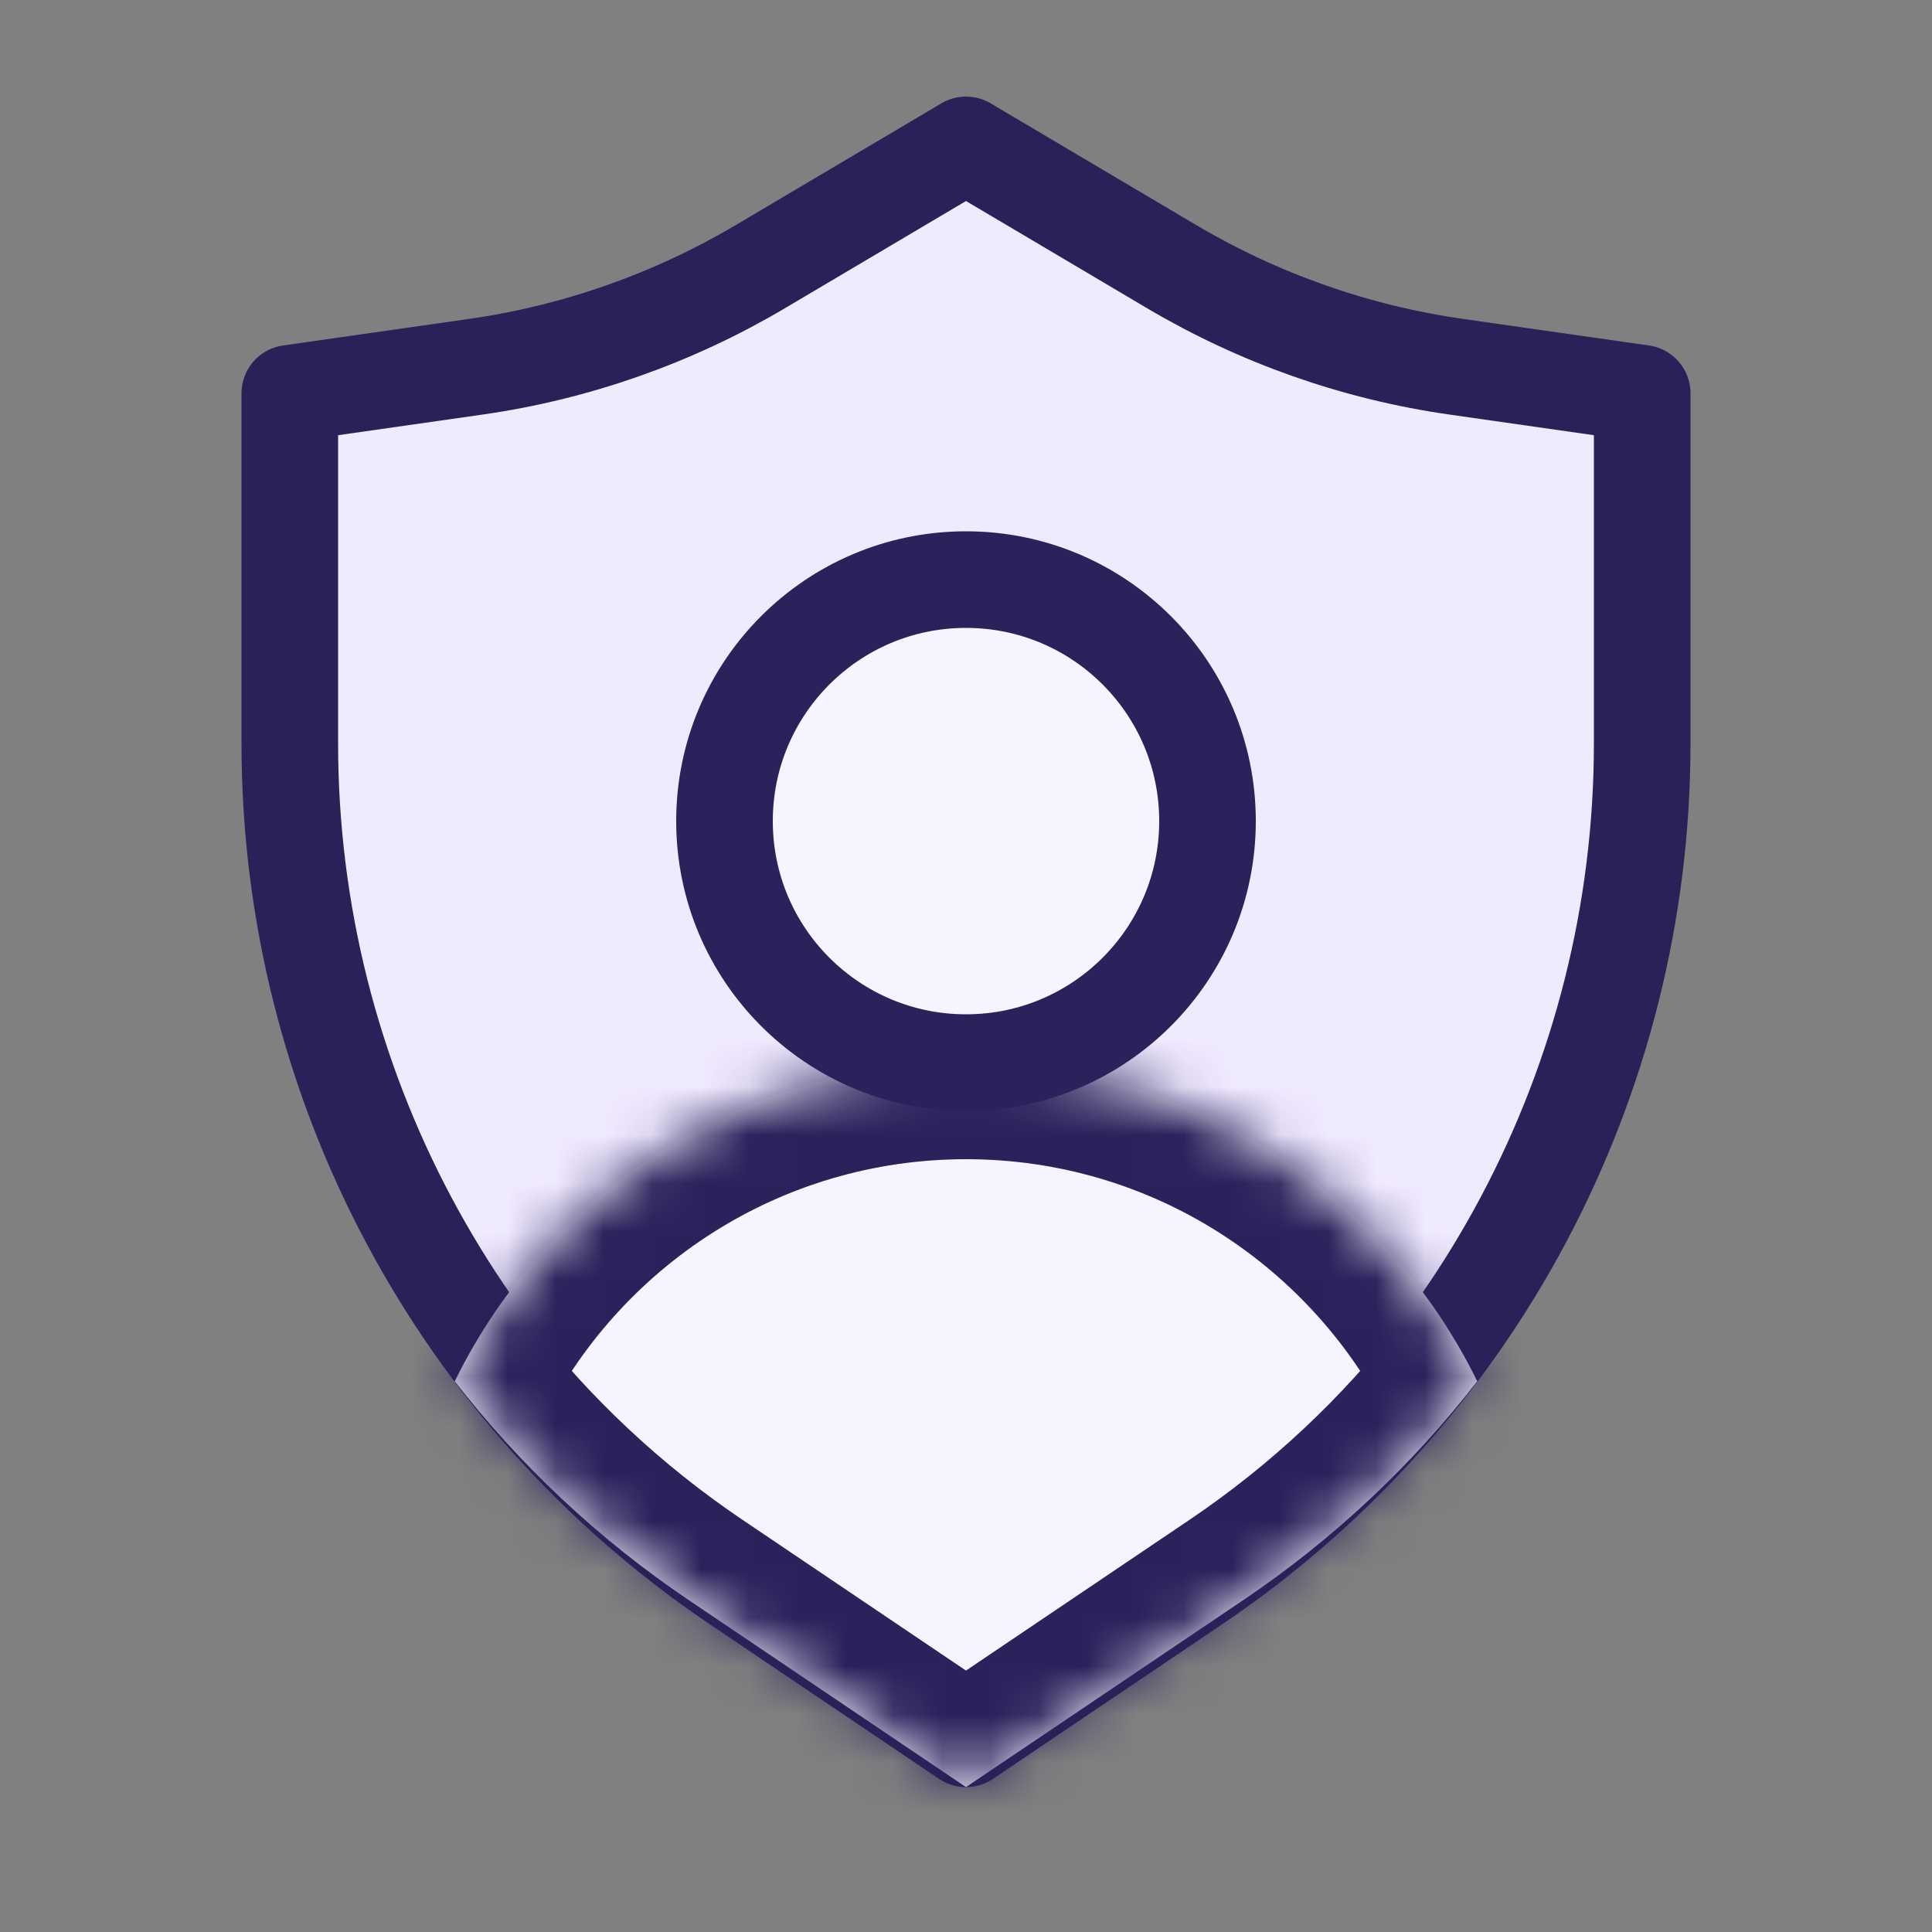 <svg width="40" height="40" viewBox="0 0 40 40" fill="none" xmlns="http://www.w3.org/2000/svg">
<rect x="0" y="0" width="40" height="40" fill="#808080" stroke="none"/>
<path d="M6 15.391V8.143L9.851 7.593C11.93 7.296 13.93 6.592 15.738 5.523L20 3L24.262 5.523C26.07 6.592 28.07 7.296 30.149 7.593L34 8.143V15.391C34 22.372 30.531 28.896 24.744 32.8L20 36L15.256 32.8C9.469 28.896 6 22.372 6 15.391Z" fill="#F0EAFF" stroke="#292158" stroke-width="2" stroke-linecap="round" stroke-linejoin="round"/>
<mask id="path-2-inside-1_3064_661948" fill="white">
<path fill-rule="evenodd" clip-rule="evenodd" d="M30.585 28.598C29.239 30.332 27.612 31.865 25.744 33.126L20 37L14.256 33.126C12.388 31.865 10.761 30.332 9.415 28.598C11.333 24.69 15.353 22 20 22C24.647 22 28.666 24.69 30.585 28.598Z"/>
</mask>
<path fill-rule="evenodd" clip-rule="evenodd" d="M30.585 28.598C29.239 30.332 27.612 31.865 25.744 33.126L20 37L14.256 33.126C12.388 31.865 10.761 30.332 9.415 28.598C11.333 24.69 15.353 22 20 22C24.647 22 28.666 24.69 30.585 28.598Z" fill="#F7F4FF"/>
<path d="M30.585 28.598L32.165 29.824L32.931 28.838L32.381 27.716L30.585 28.598ZM25.744 33.126L24.625 31.468L24.625 31.468L25.744 33.126ZM20 37L18.881 38.658L20 39.413L21.118 38.658L20 37ZM14.256 33.126L15.375 31.468L15.375 31.468L14.256 33.126ZM9.415 28.598L7.619 27.716L7.069 28.838L7.835 29.824L9.415 28.598ZM29.006 27.371C27.788 28.94 26.316 30.327 24.625 31.468L26.862 34.784C28.908 33.403 30.69 31.724 32.165 29.824L29.006 27.371ZM24.625 31.468L18.881 35.342L21.118 38.658L26.862 34.784L24.625 31.468ZM21.118 35.342L15.375 31.468L13.138 34.784L18.881 38.658L21.118 35.342ZM15.375 31.468C13.684 30.327 12.212 28.94 10.994 27.371L7.835 29.824C9.31 31.724 11.092 33.403 13.138 34.784L15.375 31.468ZM11.21 29.479C12.805 26.23 16.144 24 20 24V20C14.561 20 9.861 23.15 7.619 27.716L11.21 29.479ZM20 24C23.856 24 27.195 26.23 28.79 29.479L32.381 27.716C30.138 23.15 25.439 20 20 20V24Z" fill="#2B215B" mask="url(#path-2-inside-1_3064_661948)"/>
<circle cx="20" cy="17" r="5" fill="#F7F4FF" stroke="#2B215B" stroke-width="2"/>
</svg>
